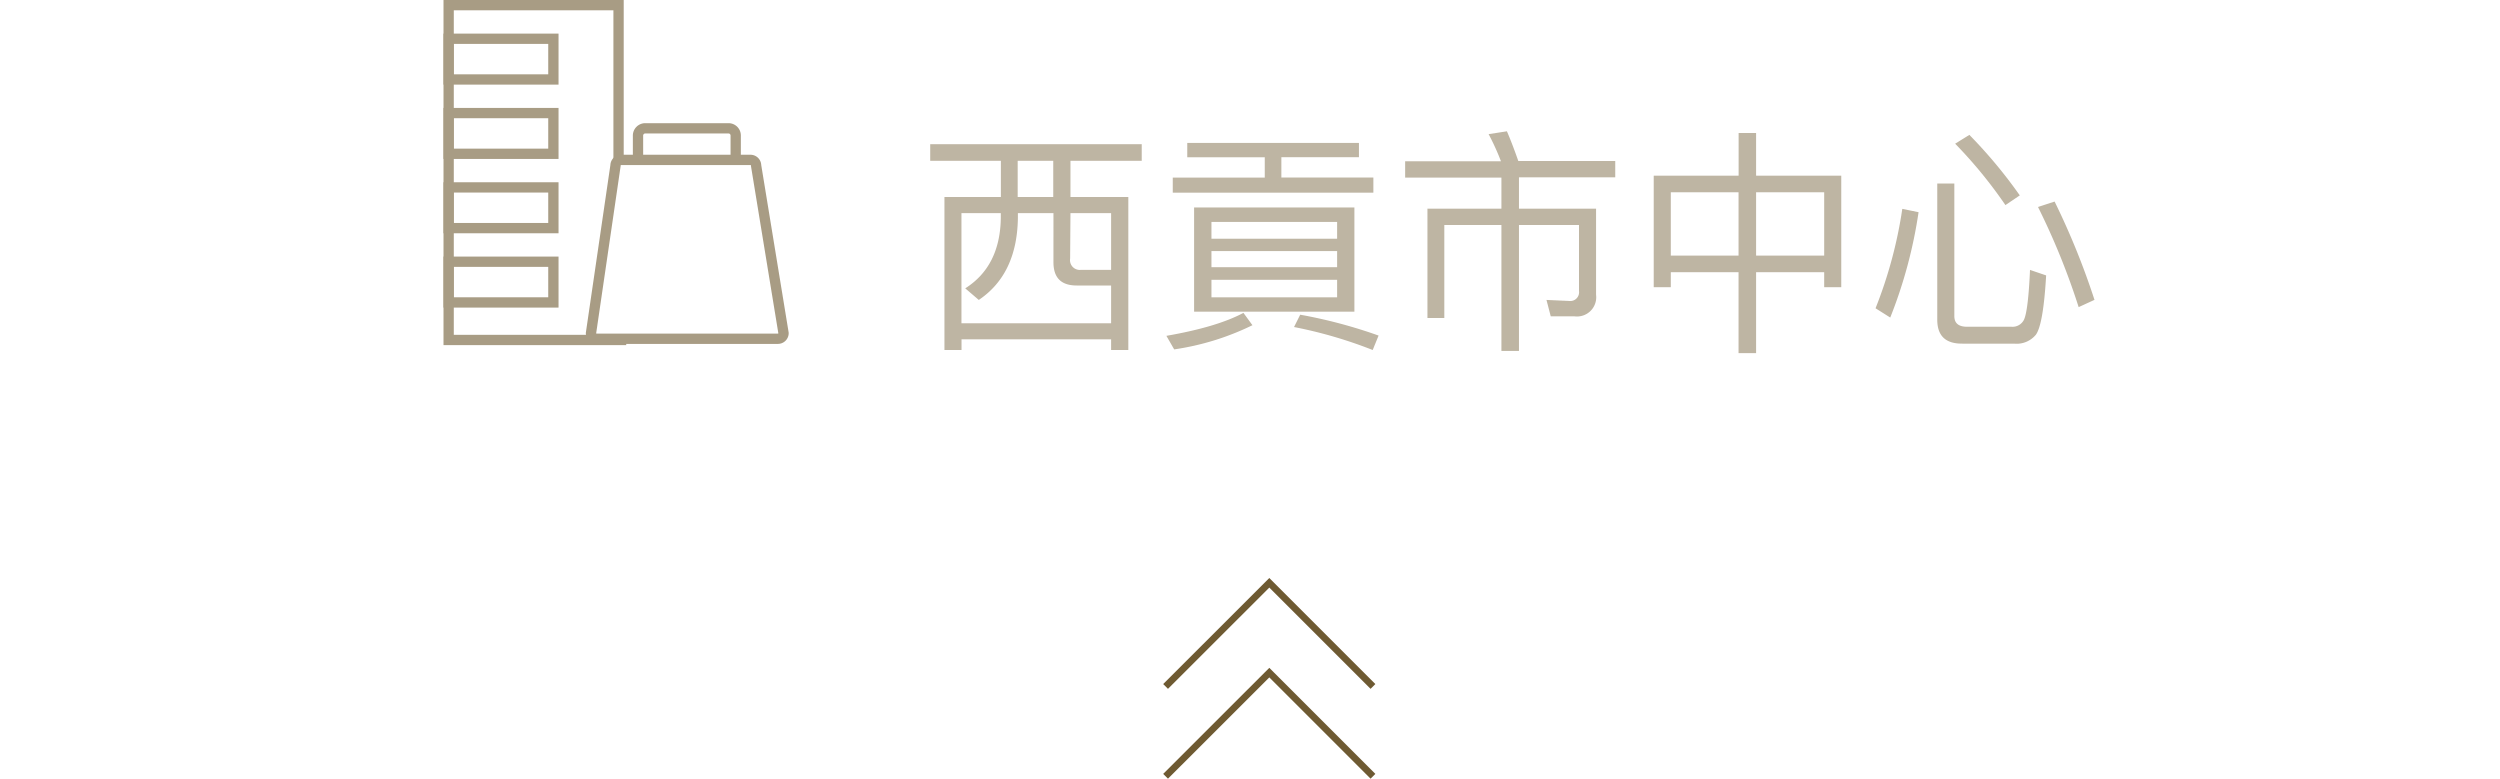 <svg xmlns="http://www.w3.org/2000/svg" viewBox="0 0 369 114.94"><defs><style>.cls-1,.cls-5,.cls-6{fill:none;}.cls-2{opacity:0.45;}.cls-3{fill:#6e5a32;}.cls-4{opacity:0.6;}.cls-5,.cls-6{stroke:#6e5a32;stroke-miterlimit:10;}.cls-5{stroke-width:1.52px;}</style></defs><g id="Layer_2" data-name="Layer 2"><g id="Layer_8" data-name="Layer 8"><g id="town_active"><rect class="cls-1" y="0.92" width="369" height="113.5"/><g class="cls-2"><path class="cls-3" d="M168.52,21.28v2.45H158v5.35h8.54V51.66H164V50.09H141.92v1.57H139.4V29.08h8.33V23.73H137.3V21.28ZM164,47.71V42.14h-5.08c-2.31,0-3.43-1.16-3.43-3.43V31.46h-5.25v.7q-.11,8.3-5.77,12.11l-2-1.71q5.15-3.26,5.25-10.4v-.7h-5.81V47.71ZM150.21,29.08h5.25V23.73h-5.25Zm7.74,9.1a1.44,1.44,0,0,0,1.61,1.65H164V31.46h-6Z"/><path class="cls-3" d="M184.86,48a38.92,38.92,0,0,1-11.55,3.57l-1.15-2c5-.87,8.78-2,11.37-3.39ZM200.58,21.1v2.1H189.13v3h13.58v2.24H173.1V26.21h13.58v-3H175.24V21.1Zm-.67,9.52V46H176.25V30.62Zm-2.55,4.62V32.76H178.81v2.48Zm0,4.2V37.06H178.81v2.38Zm0,1.86H178.81v2.59h18.55Zm6.12,8.23-.87,2.13A66,66,0,0,0,191,48.27l.91-1.82A72.69,72.69,0,0,1,203.48,49.53Z"/><path class="cls-3" d="M221.54,23.8a35.05,35.05,0,0,0-1.82-4l2.7-.42c.56,1.3,1.12,2.77,1.68,4.38h14.31v2.41H224.2V30.8h11.38V43.51a2.84,2.84,0,0,1-3.19,3.18h-3.5l-.63-2.42,3.33.15a1.3,1.3,0,0,0,1.47-1.48V33.21H224.2V51.8h-2.59V33.21h-8.43V46.94h-2.49V30.8h10.92V26.21H207.4V23.8Z"/><path class="cls-3" d="M259.2,19.63v6.3h12.57V42.39h-2.52V40.18H259.2V52.12h-2.59V40.18h-10v2.21h-2.52V25.93h12.53v-6.3Zm-2.59,18.1V28.38h-10v9.35Zm12.64,0V28.38H259.2v9.35Z"/><path class="cls-3" d="M283.18,31.32A69.33,69.33,0,0,1,279,46.87l-2.17-1.37a65.64,65.64,0,0,0,3.95-14.67Zm6.4,19.4c-2.45,0-3.64-1.19-3.64-3.54V27.09h2.52V46.66c0,1.05.63,1.57,1.89,1.57h6.58a1.88,1.88,0,0,0,1.79-1c.42-.84.73-3.29.91-7.39l2.38.81c-.28,4.79-.77,7.7-1.51,8.75a3.68,3.68,0,0,1-3.11,1.33Zm8.54-21.88L296,30.27a67.49,67.49,0,0,0-7.42-9.06l2.1-1.3A71.28,71.28,0,0,1,298.12,28.84Zm11,15.43-2.31,1.06a104.21,104.21,0,0,0-6-14.78l2.45-.8A110.51,110.51,0,0,1,309.15,44.27Z"/></g><g class="cls-4"><polyline class="cls-5" points="92.43 50.18 66.22 50.18 66.22 0.76 91.3 0.76 91.3 23.62"/><rect class="cls-5" x="66.22" y="16.69" width="15.46" height="6.01"/><rect class="cls-5" x="66.22" y="27.66" width="15.46" height="6.01"/><rect class="cls-5" x="66.22" y="38.63" width="15.46" height="6.01"/><rect class="cls-5" x="66.22" y="5.72" width="15.46" height="6.01"/><path class="cls-5" d="M114.82,50H88.05a.83.83,0,0,1-.82-.83l3.62-24.74a.83.83,0,0,1,.83-.83h19.1a.83.83,0,0,1,.82.83l4.05,24.74A.83.83,0,0,1,114.82,50Z"/><path class="cls-5" d="M108.59,23.62V20a1.06,1.06,0,0,0-1.06-1.06H95.23A1.07,1.07,0,0,0,94.17,20v3.64"/></g><polyline class="cls-6" points="172.04 101.32 187.35 86.02 202.65 101.32"/><polyline class="cls-6" points="172.04 114.58 187.35 99.28 202.65 114.58"/></g></g></g></svg>